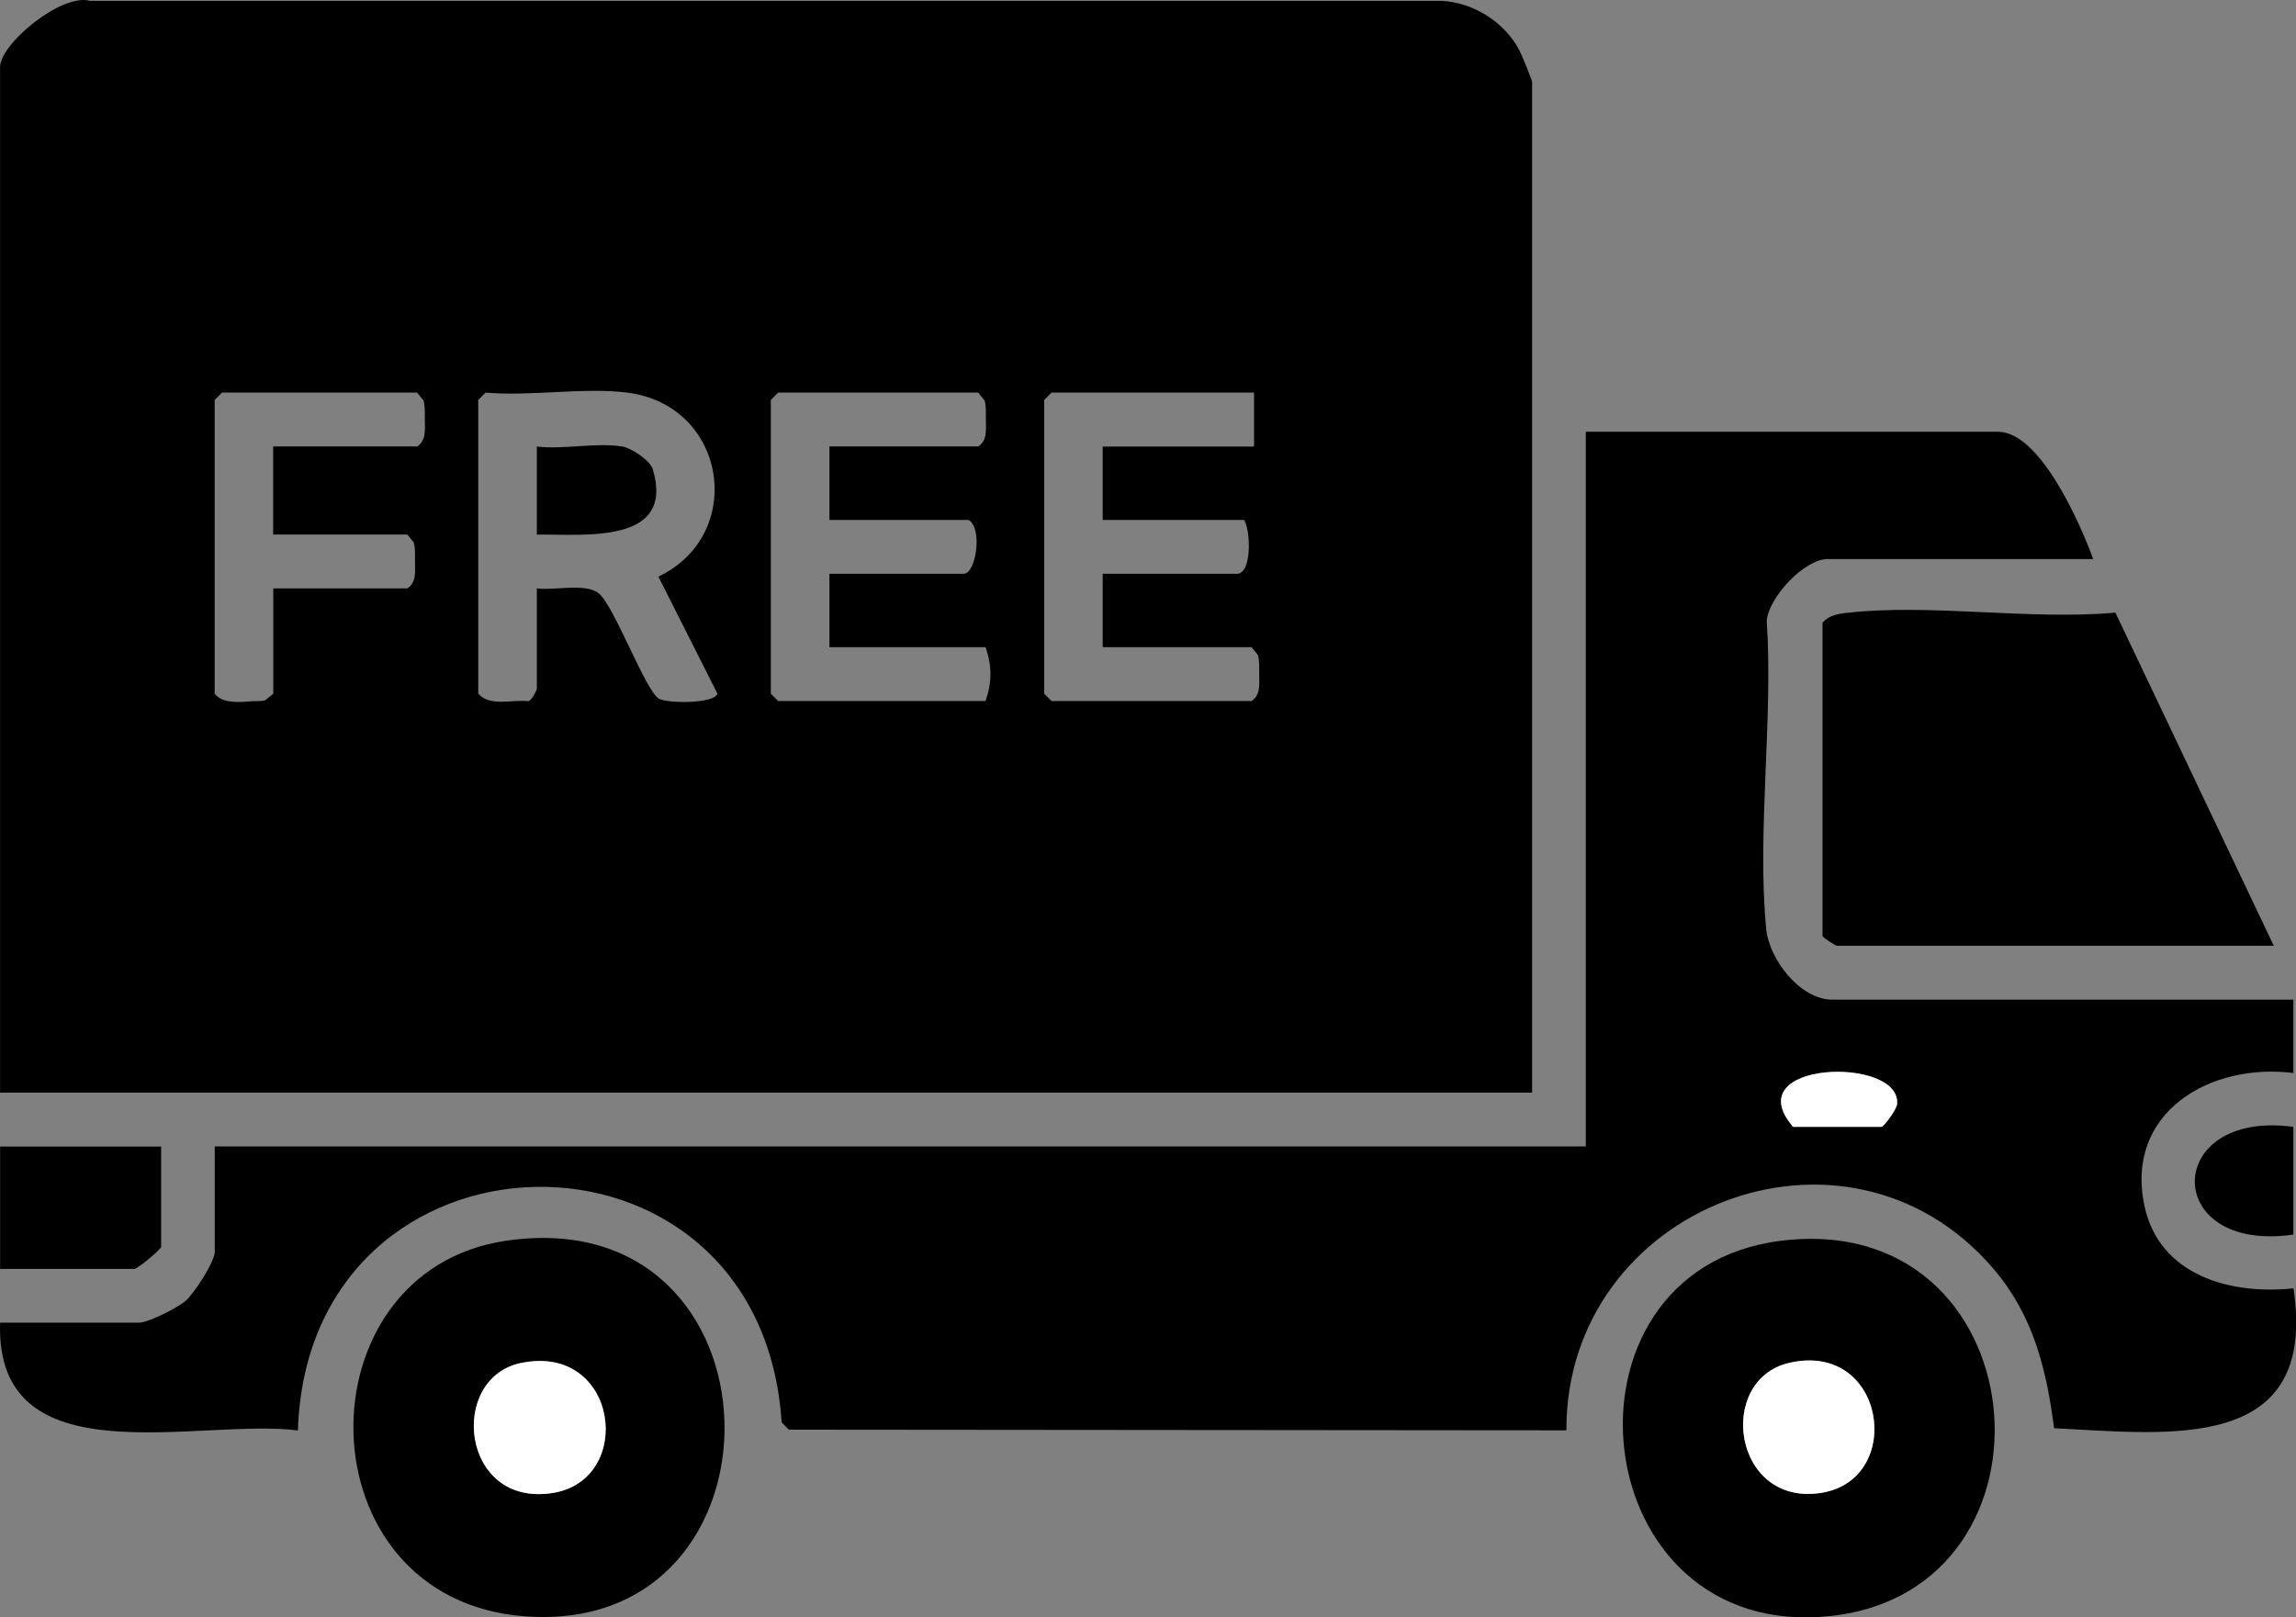 <svg xmlns="http://www.w3.org/2000/svg" fill="none" viewBox="0 0 44 31" height="31" width="44">
<rect x="0" y="0" width="44" height="31" fill="#808080" stroke="none"/>
<g clip-path="url(#clip0_386_269)">
<path fill="black" d="M29.361 20.943H0.001V1.287C0.001 0.837 1.187 -0.139 1.729 0.017H27.636C28.245 0.051 28.838 0.429 29.119 0.968C29.16 1.047 29.361 1.536 29.361 1.569V20.943ZM5.237 8.557H7.996C8.173 8.438 8.141 8.234 8.141 8.042C8.141 7.921 8.146 7.8 8.12 7.681L7.994 7.525H4.255L4.114 7.666V13.296C4.258 13.488 4.588 13.461 4.821 13.441C4.907 13.433 4.998 13.448 5.082 13.422L5.237 13.296V11.278H7.808C7.984 11.158 7.953 10.955 7.953 10.762C7.953 10.642 7.958 10.521 7.932 10.401L7.806 10.245H5.235V8.557H5.237ZM12.017 7.525C11.183 7.421 10.162 7.601 9.305 7.525L9.165 7.666V13.296C9.393 13.553 9.814 13.402 10.129 13.44C10.19 13.422 10.288 13.228 10.288 13.201V11.278C10.62 11.324 11.197 11.172 11.463 11.364C11.759 11.579 12.362 13.228 12.624 13.39C12.779 13.486 13.707 13.493 13.747 13.292L12.617 11.052C14.31 10.247 13.933 7.764 12.017 7.525ZM15.896 8.557H18.748C18.925 8.438 18.893 8.234 18.893 8.042C18.893 7.921 18.898 7.8 18.872 7.681L18.746 7.525H14.912L14.772 7.666V13.296L14.912 13.437H18.887C19.012 13.075 19.012 12.765 18.887 12.404H15.895V10.998H18.466C18.708 10.998 18.835 10.113 18.56 9.966H15.895V8.559L15.896 8.557ZM24.032 7.525H20.151L20.011 7.666V13.296L20.151 13.437H23.985C24.162 13.317 24.131 13.113 24.131 12.921C24.131 12.8 24.136 12.679 24.109 12.56L23.984 12.404H21.132V10.998H23.703C23.994 10.998 23.97 10.178 23.843 9.966H21.132V8.559H24.032V7.527V7.525Z"></path>
<path fill="black" d="M40.115 10.716H35.02C34.586 10.716 33.9 11.437 33.857 11.896C33.984 13.789 33.667 15.945 33.847 17.805C33.904 18.394 34.5 19.161 35.114 19.161H43.95V20.567C42.365 20.365 40.719 21.314 41.094 23.105C41.375 24.451 42.75 24.823 43.952 24.694C44.428 27.875 41.553 27.483 39.364 27.375C39.218 26.237 38.962 25.206 38.201 24.318C35.385 21.024 30.002 23.137 30.018 27.416L15.117 27.403L14.979 27.262C14.579 21.124 5.903 21.314 5.709 27.418C3.811 27.173 -0.097 28.371 0.002 25.352H2.667C2.84 25.352 3.4 25.069 3.558 24.933C3.727 24.787 4.116 24.179 4.116 23.992V21.974H30.39V8.276H38.291C39.1 8.276 39.874 10.058 40.113 10.714L40.115 10.716ZM34.364 21.599H36.047C36.105 21.599 36.344 21.266 36.354 21.162C36.441 20.236 33.261 20.325 34.363 21.599H34.364Z"></path>
<path fill="black" d="M35.206 18.128C35.16 18.119 34.952 17.984 34.926 17.941V11.935C35.049 11.796 35.216 11.766 35.391 11.747C36.989 11.564 38.905 11.891 40.539 11.742L43.574 18.128H35.206Z"></path>
<path fill="black" d="M34.11 23.785C39.07 23.147 39.725 30.453 35.102 30.972C30.335 31.507 29.606 24.365 34.11 23.785ZM34.29 26.122C32.877 26.445 33.207 28.883 34.903 28.614C36.516 28.359 36.138 25.7 34.29 26.122Z"></path>
<path fill="black" d="M9.703 23.781C15.147 22.989 15.289 31.378 10.053 30.98C5.766 30.655 5.713 24.363 9.703 23.781ZM9.981 26.126C8.584 26.417 8.828 28.896 10.592 28.616C12.183 28.362 11.85 25.736 9.981 26.126Z"></path>
<path fill="black" d="M3.088 21.976V23.899C3.088 23.942 2.638 24.322 2.574 24.322H0.002V21.976H3.088Z"></path>
<path fill="black" d="M43.949 21.599V23.664C41.414 24.027 41.449 21.261 43.949 21.599Z"></path>
<path fill="white" d="M34.364 21.599C33.261 20.325 36.441 20.236 36.355 21.162C36.346 21.265 36.106 21.599 36.048 21.599H34.366H34.364Z"></path>
<path fill="white" d="M34.29 26.122C36.138 25.7 36.516 28.357 34.903 28.614C33.209 28.883 32.877 26.447 34.29 26.122Z"></path>
<path fill="white" d="M9.981 26.126C11.848 25.736 12.183 28.362 10.592 28.616C8.83 28.896 8.584 26.417 9.981 26.126Z"></path>
<path fill="black" d="M11.924 8.557C12.094 8.587 12.459 8.819 12.512 9C12.936 10.441 11.201 10.236 10.288 10.247V8.559C10.785 8.62 11.454 8.476 11.924 8.559V8.557Z"></path>
</g>
<defs>
<clipPath id="clip0_386_269">
<rect fill="white" height="31" width="44"></rect>
</clipPath>
</defs>
</svg>

